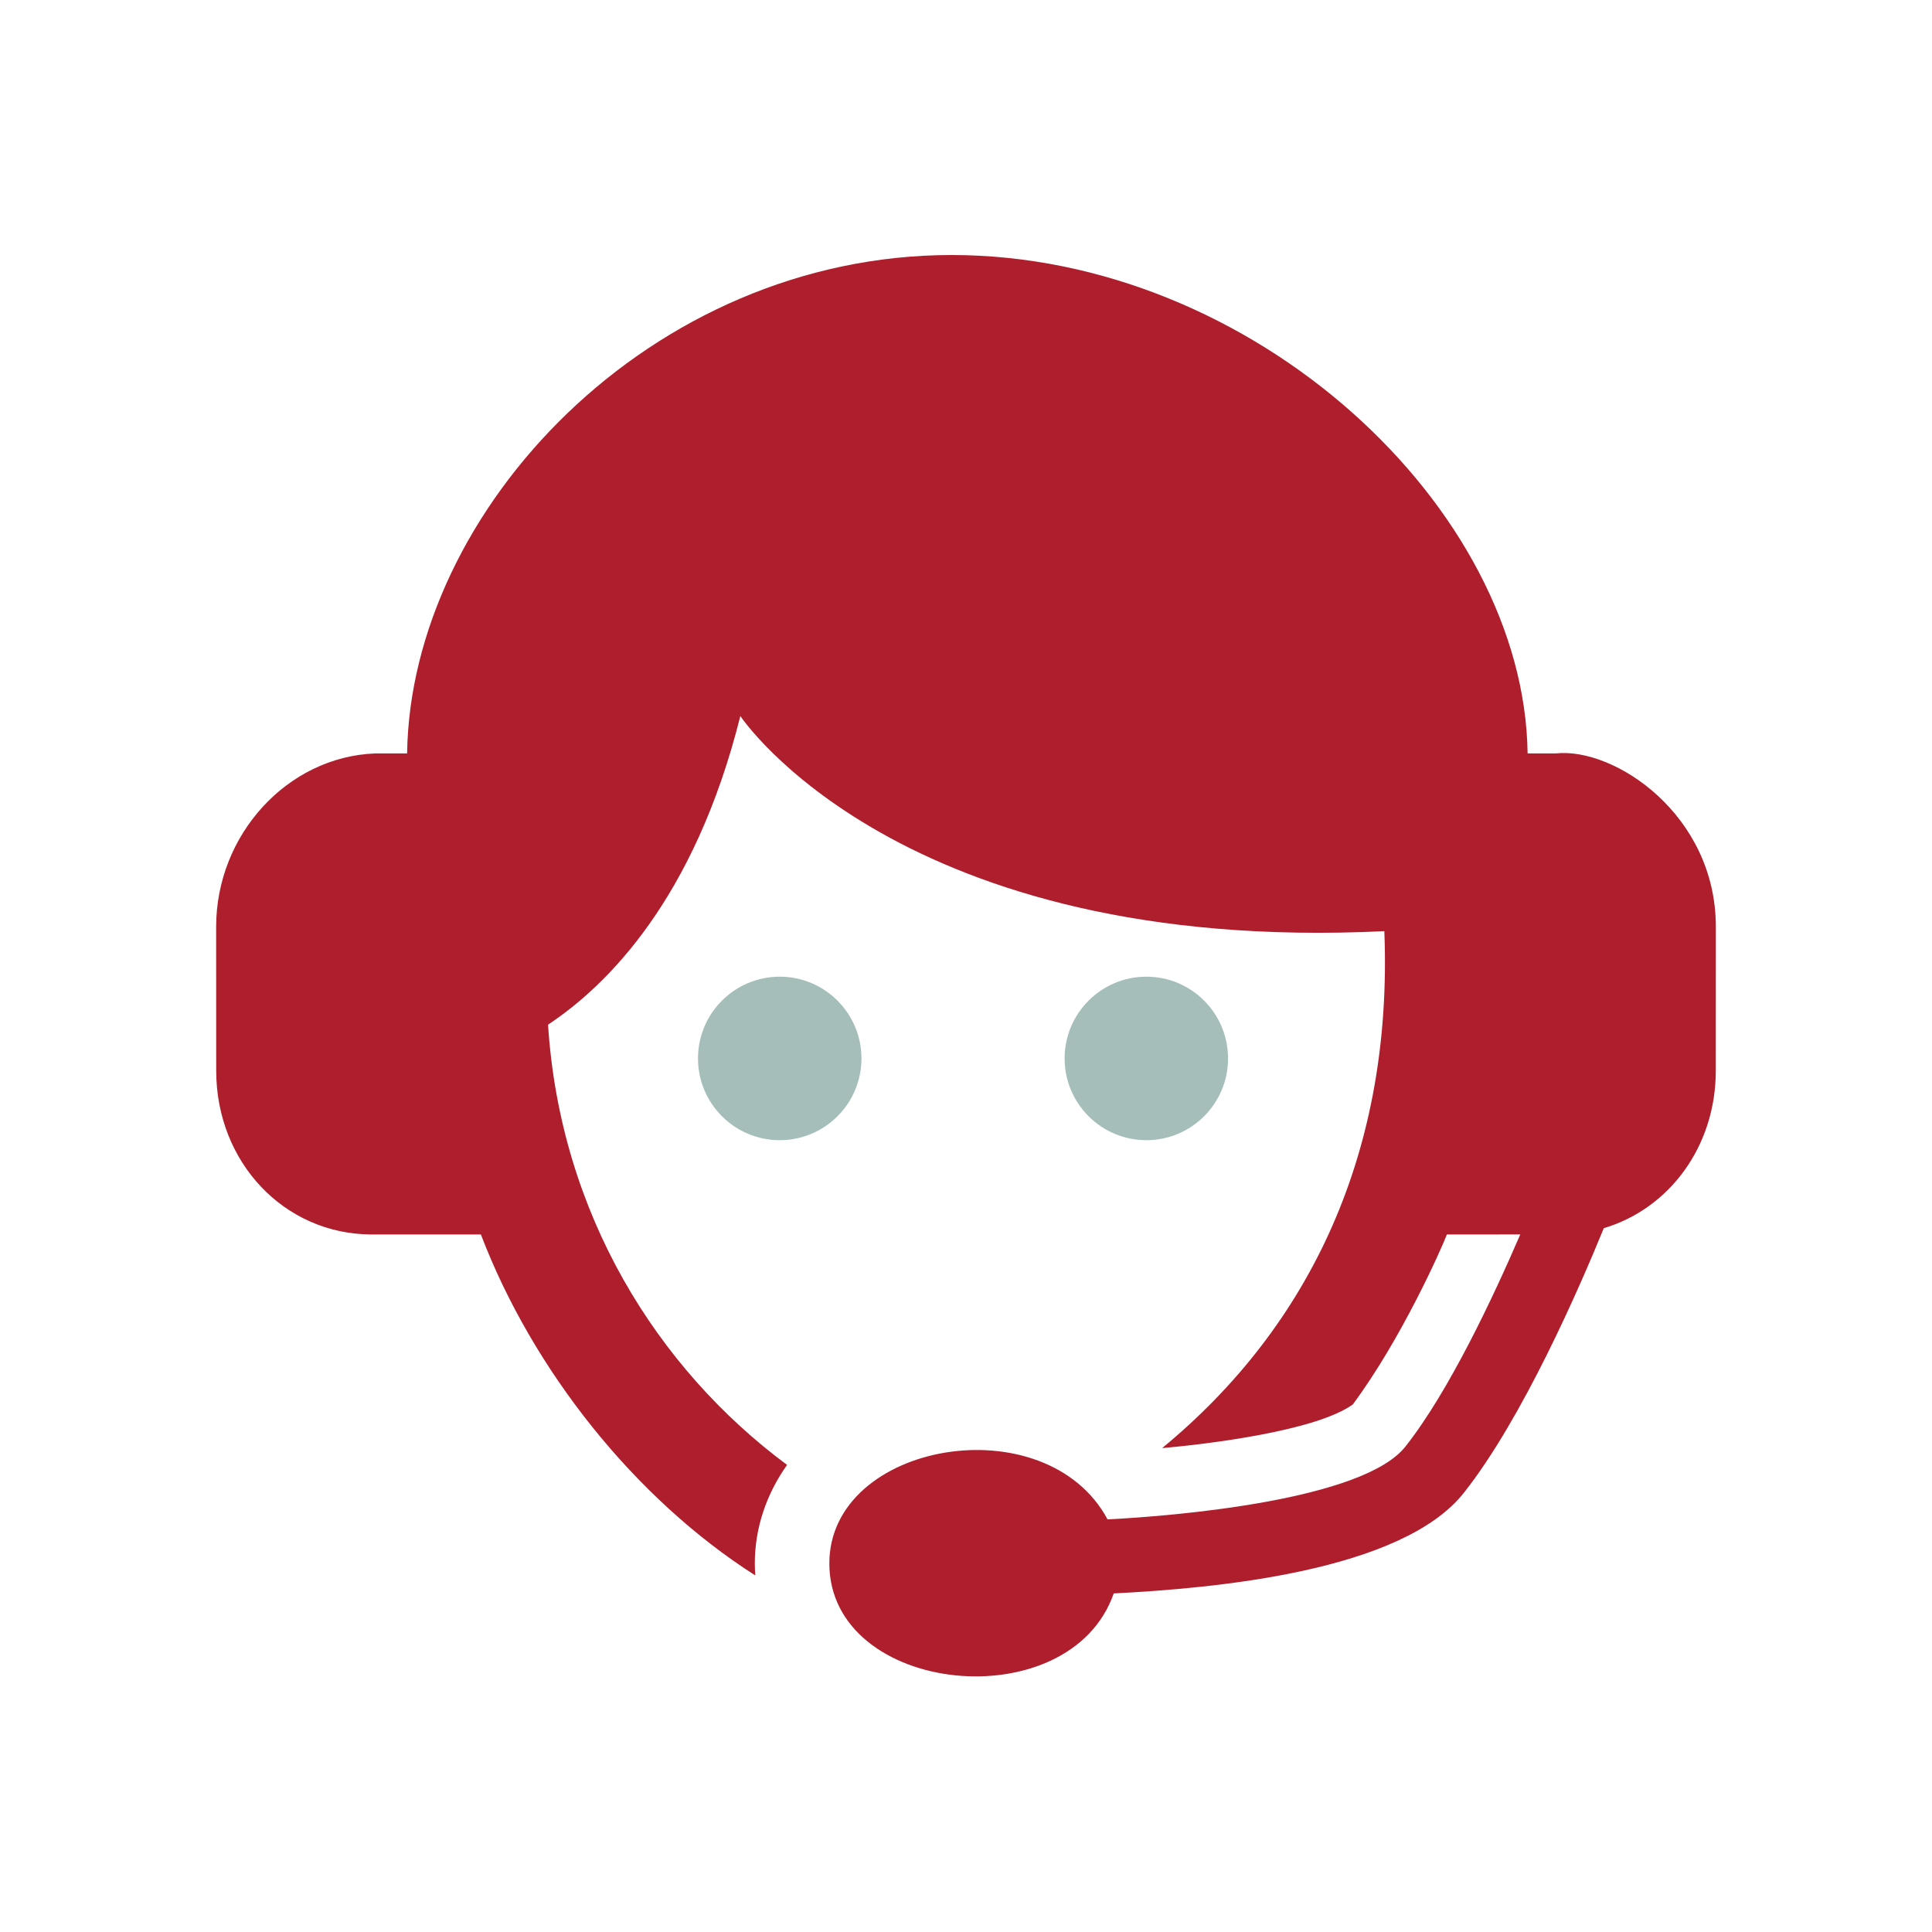<?xml version="1.0" encoding="UTF-8"?>
<svg width="64px" height="64px" viewBox="0 0 64 64" version="1.1" xmlns="http://www.w3.org/2000/svg" xmlns:xlink="http://www.w3.org/1999/xlink">
    <title>Call-center</title>
    <g id="Page-1" stroke="none" stroke-width="1" fill="none" fill-rule="evenodd">
        <g id="Call-center" transform="translate(-0, 0)">
            <g id="raw0179-call-center">
                <g id="_x36_4px_boxes">
                    <rect id="Rectangle" x="0" y="0" width="64" height="64"></rect>
                </g>
                <g id="Production" transform="translate(7.16, 8.448)" fill="#AF1E2D" fill-rule="nonzero">
                    <path d="M5.157,32.447 C5.151,32.447 5.146,32.446 5.14,32.446 C4.826,32.446 5.187,32.447 5.157,32.447 Z M44.374,16.51 L43.444,16.51 C43.335,8.356 34.353,0 24.364,0 C14.387,0 6.442,8.444 6.326,16.51 C6.29,16.51 5.293,16.509 5.256,16.511 C2.356,16.627 -0.002,19.206 9.17680609e-07,22.258 L0.002,27.023 C0.004,30.059 2.26,32.436 5.14,32.445 C5.438,32.445 6.34,32.444 8.77,32.446 C10.483,36.933 13.868,41.196 17.86,43.74 C17.85,43.608 17.844,43.475 17.844,43.342 C17.844,42.179 18.223,41.05 18.913,40.079 C14.605,36.883 11.396,31.753 10.995,25.495 C12.932,24.212 15.844,21.352 17.365,15.272 C17.365,15.272 22.608,23.178 38.698,22.398 C38.983,29.633 36.293,35.442 31.336,39.523 C32.849,39.389 36.423,38.957 37.653,38.077 C39.258,35.913 40.578,32.946 40.77,32.446 C40.781,32.446 43.191,32.444 43.201,32.444 C42.31,34.513 40.835,37.653 39.394,39.474 C37.995,41.241 31.809,41.771 29.529,41.883 C27.479,38.07 20.313,39.311 20.313,43.342 C20.313,47.708 28.272,48.529 29.734,44.336 C33.077,44.167 39.268,43.611 41.33,41.006 C43.283,38.539 45.177,34.174 45.968,32.237 C48.127,31.596 49.677,29.539 49.678,27.023 L49.68,22.258 C49.682,18.545 46.324,16.299 44.374,16.51 Z" id="Shape"></path>
                </g>
            </g>
            <path d="M40.681,35.063 C40.681,33.567 39.469,32.354 37.976,32.354 C36.48,32.354 35.267,33.567 35.267,35.063 C35.267,36.557 36.48,37.77 37.976,37.77 C39.469,37.77 40.681,36.557 40.681,35.063 Z" id="Path" fill="#A5BEB9"></path>
            <path d="M25.83,32.354 C24.334,32.354 23.122,33.567 23.122,35.063 C23.122,36.557 24.334,37.77 25.83,37.77 C27.323,37.77 28.537,36.557 28.537,35.063 C28.537,33.567 27.323,32.354 25.83,32.354 Z" id="Path" fill="#A5BEB9"></path>
        </g>
    </g>
</svg>